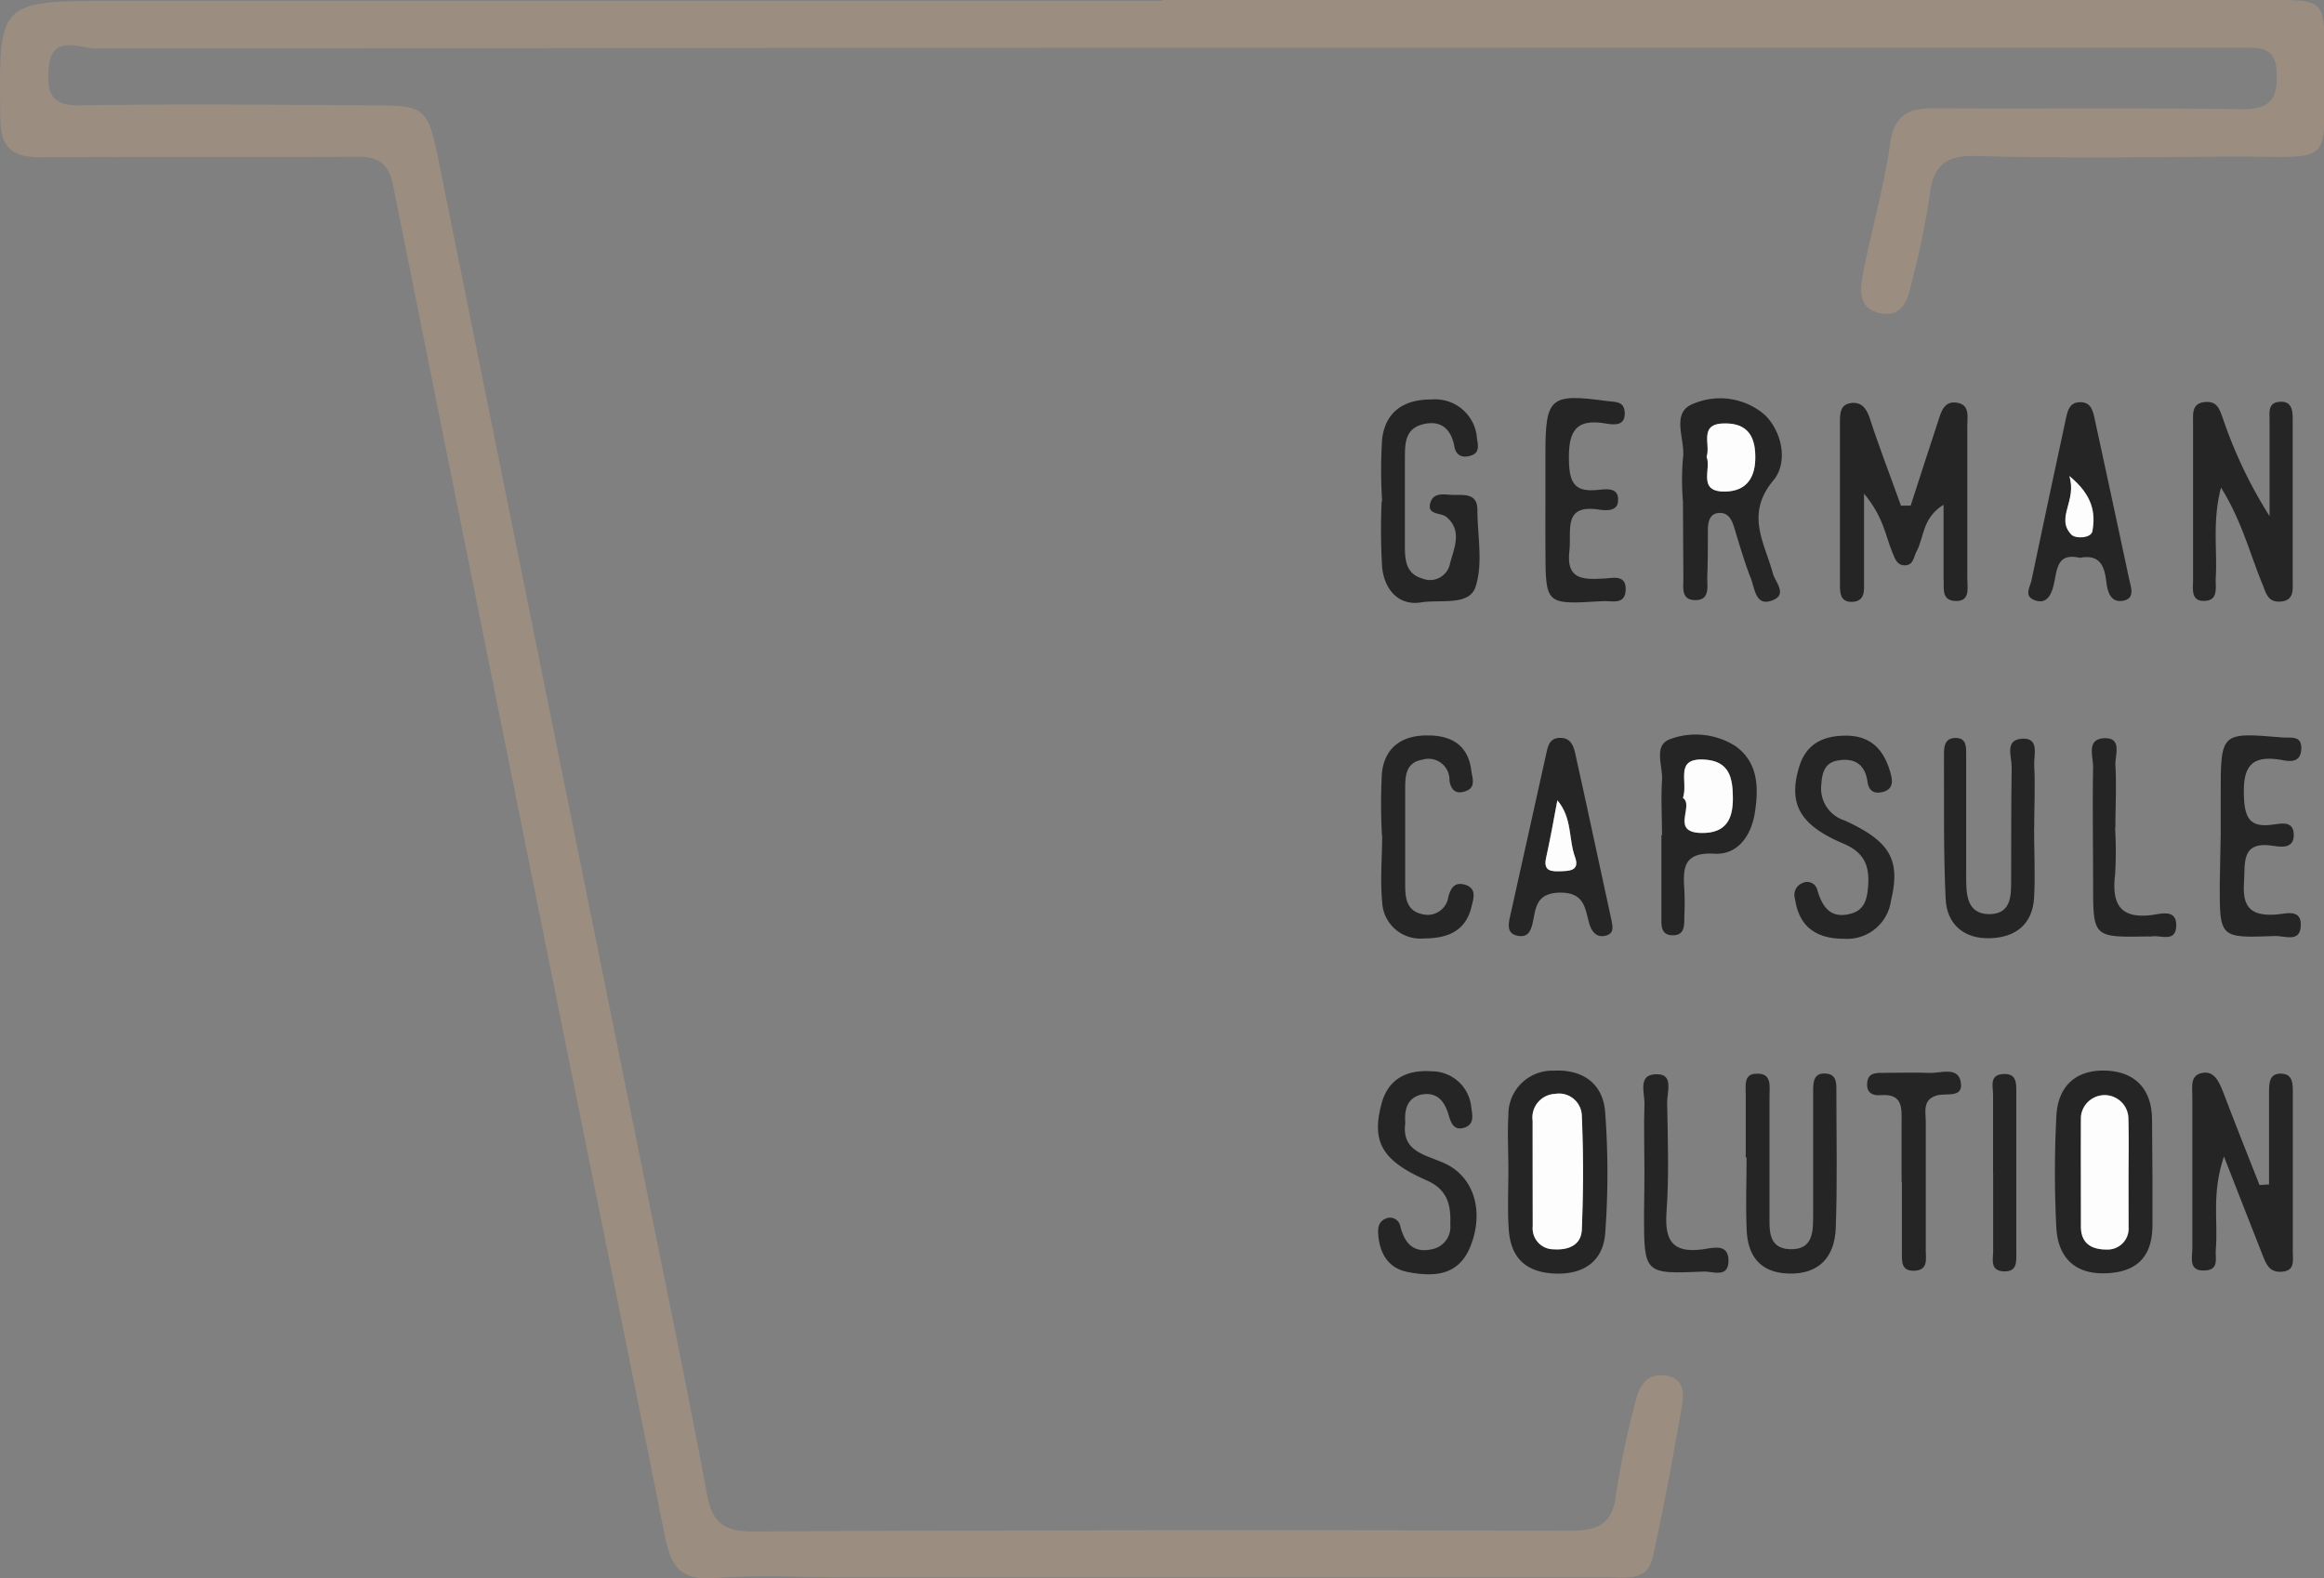<svg id="Ebene_1" data-name="Ebene 1" xmlns="http://www.w3.org/2000/svg" width="222.05" height="150.83" viewBox="0 0 222.05 150.83">
  <rect x="0" y="0" width="222.05" height="150.83" fill="#808080" stroke="none"/>
  <title>logo-gcs</title>
  <g>
    <path d="M955.24,467.51H1061c5.25,0,5.32,0,5.27,5.15-.11,11.38,1.56,9.71-9.6,9.81-7.87.08-15.75.17-23.61-.05-3-.08-4.2.93-4.5,3.88a81.77,81.77,0,0,1-1.76,8.42c-.34,1.57-.92,3.08-2.87,2.74-2.23-.4-2-2.24-1.72-3.87.84-4.16,2-8.26,2.6-12.44.43-2.87,2-3.31,4.4-3.29,9.75.06,19.5-.06,29.24.09,2.79,0,3.38-1.09,3.28-3.56s-1.7-2.32-3.36-2.32h-35.23q-84.92,0-169.81.07c-1.56,0-4.3-1.53-4.5,2.1-.13,2.28.36,3.38,3,3.34,9.24-.15,18.49-.06,27.74,0,5.42,0,5.49.13,6.64,5.8q9.72,48.23,19.48,96.44c2.05,10.15,4.15,20.28,6.05,30.45.5,2.71,1.55,3.62,4.38,3.61q39-.2,78-.07c2.66,0,4.16-.53,4.49-3.51a81.1,81.1,0,0,1,1.85-8.78c.32-1.45,1-2.69,2.68-2.56,2,.14,2,1.73,1.74,3.08-.84,4.79-1.72,9.57-2.77,14.32-.51,2.33-2.59,1.9-4.31,1.9H925c-4.25,0-8.52-.24-12.74.08-3.26.25-4-1.47-4.53-4-2.85-14.31-5.76-28.6-8.64-42.9q-8.69-43.08-17.32-86.18c-.43-2.12-1.38-2.8-3.54-2.78-10,.1-20,0-30,.07-2.85,0-4-.86-4-3.86-.14-11.09-.23-11.09,10.93-11.09H955.24Z" transform="translate(-844.2 -467.51)" fill="#9b8e81"/>
    <path d="M1026.76,515.83c.86-2.68,1.73-5.35,2.6-8,.31-1,.62-2.1,1.93-1.81,1.13.24.88,1.34.88,2.18,0,4.87,0,9.75,0,14.62,0,.89.33,2.27-1.27,2.12-1.24-.12-.93-1.29-1-2.11,0-2.21,0-4.43,0-7.08-2.06,1.28-1.85,3.13-2.58,4.46-.28.52-.29,1.3-1.08,1.33s-1-.66-1.22-1.21c-.67-1.56-.81-3.35-2.72-5.64,0,3.39,0,5.87,0,8.34,0,.85.15,1.94-1.11,2s-1.19-1-1.19-1.91q0-7.68,0-15.36c0-.77.05-1.56,1-1.72s1.51.41,1.83,1.39c.92,2.83,2,5.61,3,8.41Z" transform="translate(-844.2 -467.51)" fill="#252525"/>
    <path d="M1056.41,514.11c-.84,3.21-.35,5.91-.5,8.57-.06.94.33,2.27-1.17,2.26-1.23,0-1-1.19-1-2,0-5,0-10,0-15,0-.87-.14-1.87,1.1-2s1.43.71,1.76,1.59a43.34,43.34,0,0,0,4.45,9.31c0-3.06,0-6.12,0-9.17,0-.71-.17-1.64.88-1.75,1.25-.14,1.33.8,1.33,1.73,0,5.12,0,10.23,0,15.35,0,.86.15,1.88-1.12,2s-1.43-.83-1.76-1.63C1059.17,520.45,1058.41,517.32,1056.41,514.11Z" transform="translate(-844.2 -467.51)" fill="#252525"/>
    <path d="M1061,580.71v-8.79c0-.89,0-1.9,1.27-1.79,1,.08,1,1,1,1.71q0,7.67,0,15.33c0,.84.24,1.83-1.13,1.89-1.14.05-1.44-.79-1.76-1.6-1.12-2.83-2.22-5.67-3.69-9.42-1.21,3.61-.54,6.29-.78,8.89-.07.8.35,1.94-1,2-1.65.13-1.24-1.24-1.24-2.12,0-4.86,0-9.72,0-14.58,0-.85-.23-1.93.92-2.17s1.61.79,2,1.76c1.14,3,2.33,6,3.5,8.95Z" transform="translate(-844.2 -467.51)" fill="#252525"/>
    <path d="M1049.86,580.12c0,1.49,0,3,0,4.47,0,2.84-1.31,4.41-4.18,4.6-3,.21-4.8-1.28-5-4.25a104.76,104.76,0,0,1,0-10.78c.14-2.73,1.75-4.38,4.59-4.33s4.54,1.68,4.55,4.71Zm-2.28-.55c0-1.75,0-3.5,0-5.24a2.27,2.27,0,0,0-4.53-.06c-.08,3.49,0,7,0,10.48,0,1.59,1,2.21,2.45,2.18a2,2,0,0,0,2.1-2.12C1047.59,583.07,1047.57,581.32,1047.58,579.57Z" transform="translate(-844.2 -467.51)" fill="#252525"/>
    <path d="M1005,515.43a24.38,24.38,0,0,1,0-4.1c.28-1.82-1.3-4.45,1.11-5.28a6.53,6.53,0,0,1,6.72,1.12c1.73,1.71,2.18,4.62.82,6.24-2.72,3.25-.86,5.94-.06,8.9.23.83,1.41,2,0,2.56-1.61.66-1.71-1-2.07-2-.64-1.62-1.12-3.3-1.64-5-.24-.76-.6-1.42-1.5-1.33s-1,1-1,1.68c0,1.5,0,3-.06,4.49,0,.91.28,2.25-1.28,2.15-1.2-.08-1-1.18-1-2Zm2.26-4.27c.47,1.19-.89,3.33,1.7,3.33,2.19,0,3-1.43,2.95-3.43,0-1.82-.73-3.06-2.84-3.08C1006.42,507.94,1007.68,510,1007.26,511.16Z" transform="translate(-844.2 -467.51)" fill="#252525"/>
    <path d="M1038.55,546.62c0,2.24.12,4.49,0,6.72-.17,2.51-1.74,3.76-4.21,3.84s-4.13-1.32-4.24-3.75c-.22-4.6-.14-9.22-.16-13.83,0-.74.06-1.56,1.12-1.56s1,.88,1,1.6c0,3.86,0,7.72,0,11.59,0,1.67,0,3.6,2.17,3.65,2.31,0,2.11-2,2.13-3.61,0-3.49,0-7,.05-10.47,0-1-.7-2.59,1-2.69s1.1,1.59,1.15,2.53c.11,2,0,4,0,6Z" transform="translate(-844.2 -467.51)" fill="#252525"/>
    <path d="M976.26,515.44a45.87,45.87,0,0,1,0-6c.33-2.61,2.11-3.77,4.72-3.75a4,4,0,0,1,4.34,3.73c.09.59.28,1.31-.49,1.6s-1.5.13-1.67-.84c-.3-1.63-1.23-2.5-2.87-2.15-2,.41-1.84,2.1-1.86,3.59,0,2.62,0,5.23,0,7.85,0,1.4,0,2.86,1.69,3.34a1.94,1.94,0,0,0,2.62-1.43c.39-1.49,1.2-3.12-.31-4.44-.55-.48-2-.15-1.53-1.48.37-1,1.51-.62,2.33-.65,1,0,2.12-.08,2.13,1.4,0,2.49.57,5.18-.19,7.42-.61,1.81-3.39,1.16-5.17,1.45-2.19.36-3.51-1.24-3.74-3.31a61.08,61.08,0,0,1-.05-6.35Z" transform="translate(-844.2 -467.51)" fill="#252525"/>
    <path d="M978.47,574.83c-.37,2.69,1.79,3,3.63,3.81,2.91,1.24,3.95,4.6,2.59,8-1.14,2.83-3.5,2.92-6,2.44-1.82-.36-2.65-1.73-2.8-3.53-.06-.64,0-1.26.68-1.56a1,1,0,0,1,1.43.75c.45,1.74,1.39,2.62,3.24,2.11a2.17,2.17,0,0,0,1.53-2.3c.07-1.85-.24-3.34-2.26-4.23-4.27-1.88-5.26-3.67-4.33-7.25.64-2.49,2.48-3.34,4.83-3.17a3.79,3.79,0,0,1,3.77,3.49c.11.72.3,1.57-.65,1.89s-1.28-.36-1.5-1.15c-.38-1.32-1.08-2.31-2.66-2C978.68,572.46,978.37,573.51,978.47,574.83Z" transform="translate(-844.2 -467.51)" fill="#252525"/>
    <path d="M1020.37,557.23c-2.59,0-4.27-1.1-4.66-3.8a1.22,1.22,0,0,1,.7-1.52,1,1,0,0,1,1.44.72c.5,1.62,1.29,2.72,3.2,2.2,1.32-.36,1.54-1.4,1.64-2.59.16-2-.38-3.26-2.35-4.1-4.17-1.76-5.27-3.77-4.27-7.23.64-2.25,2.24-3.09,4.5-3.09,2.42,0,3.62,1.37,4.23,3.46.2.68.39,1.56-.57,1.88-.8.26-1.46.08-1.6-.95-.24-1.72-1.32-2.31-2.93-2-1.2.25-1.41,1.23-1.48,2.28a3.2,3.2,0,0,0,2.21,3.43c4.41,2,5.37,3.8,4.45,7.65A4.23,4.23,0,0,1,1020.37,557.23Z" transform="translate(-844.2 -467.51)" fill="#252525"/>
    <path d="M1011,578.13c0-2,0-4,0-6,0-.84-.21-2,1-2,1.53-.09,1.27,1.21,1.27,2.16,0,3.73,0,7.46,0,11.19,0,1.48-.19,3.33,1.92,3.42,2.36.1,2.24-1.84,2.25-3.47,0-3.85,0-7.71,0-11.56,0-.89,0-1.89,1.28-1.75,1,.1.94,1,.94,1.73,0,4.35.1,8.71-.06,13.06-.11,2.7-1.56,4.41-4.52,4.32-2.81-.09-3.95-1.81-4-4.37-.09-2.24,0-4.48,0-6.72Z" transform="translate(-844.2 -467.51)" fill="#252525"/>
    <path d="M988.32,579.31c0-1.74-.1-3.49,0-5.23a4.19,4.19,0,0,1,4.33-4.24c2.78-.15,4.73,1.24,4.92,4a78.25,78.25,0,0,1,0,11.56c-.22,2.77-2.21,4-5,3.82s-4.07-1.7-4.22-4.3C988.23,583.05,988.32,581.18,988.32,579.31Zm2.32.18v5.23a2,2,0,0,0,2,2.19c1.38.1,2.64-.37,2.69-1.91.13-3.6.14-7.21,0-10.81a2.18,2.18,0,0,0-2.57-2.13,2.26,2.26,0,0,0-2.13,2.57Q990.63,577.06,990.64,579.49Z" transform="translate(-844.2 -467.51)" fill="#252525"/>
    <path d="M1042.93,520.82c-2.3-.54-2.17,1.25-2.52,2.66-.22.85-.63,1.8-1.76,1.41s-.49-1.24-.35-1.91q1.6-7.63,3.25-15.27c.18-.83.32-1.83,1.52-1.76.94.06,1.11.86,1.27,1.6,1.1,5.1,2.21,10.19,3.29,15.29.16.78.65,1.92-.66,2.1-1.08.15-1.41-.85-1.51-1.76C1045.29,521.67,1044.89,520.45,1042.93,520.82Zm-1-7.87c.77,2.45-1.34,4,.21,5.61.4.42,1.87.34,2-.31C1044.42,516.56,1044.2,514.83,1041.91,513Z" transform="translate(-844.2 -467.51)" fill="#252525"/>
    <path d="M1056.38,547.22v-3.73c0-6,0-6,5.86-5.5.83.07,1.91-.25,1.84,1.13s-1.2,1.16-2,1c-2.89-.47-3.59.77-3.48,3.51.07,2.13.63,3,2.76,2.69.79-.1,1.95-.4,2,.92s-1.05,1.26-1.87,1.12c-3.24-.53-2.75,1.6-2.89,3.62-.15,2.39.84,3.07,3,2.94.94-.05,2.62-.67,2.42,1.23-.15,1.45-1.59.78-2.47.82-5.27.2-5.27.18-5.26-4.91Z" transform="translate(-844.2 -467.51)" fill="#252525"/>
    <path d="M991.86,515.37v-4.48c0-5.43.44-5.79,5.9-5.05.75.1,1.58,0,1.67,1,.13,1.41-1,1.28-1.78,1.15-3.11-.56-3.62,1-3.54,3.68.06,2.13.67,2.88,2.76,2.66.73-.07,2-.3,1.93,1,0,1-1,1-1.72.9-3.63-.61-2.7,2-2.93,3.93-.32,2.66,1.18,2.76,3.13,2.65.87,0,2.3-.51,2.25,1.06s-1.42,1-2.34,1.1c-5.31.33-5.31.32-5.33-4.83C991.85,518.6,991.86,517,991.86,515.37Z" transform="translate(-844.2 -467.51)" fill="#252525"/>
    <path d="M998.17,555.46c.12.62.29,1.27-.58,1.48s-1.33-.41-1.55-1.18c-.41-1.51-.46-3-2.89-2.94-2.26.09-2.2,1.55-2.52,2.94-.19.84-.52,1.39-1.49,1.17s-.83-1.07-.67-1.78c1.15-5.21,2.33-10.41,3.47-15.62.17-.77.32-1.47,1.3-1.5s1.29.71,1.45,1.41C995.88,544.77,997,550.12,998.17,555.46ZM993,544c-.38,2-.71,3.77-1.09,5.57-.23,1.14.47,1.23,1.29,1.21s2,0,1.49-1.35C994.07,547.71,994.45,545.68,993,544Z" transform="translate(-844.2 -467.51)" fill="#252525"/>
    <path d="M1003,547.37c0-1.75-.11-3.51,0-5.24.12-1.37-.91-3.43.84-4a7.06,7.06,0,0,1,6.15.67c2.22,1.57,2.26,4,1.87,6.44-.35,2.14-1.62,4-3.88,3.86-2.86-.15-3,1.28-2.85,3.37a25.44,25.44,0,0,1,0,2.62c0,.87.06,1.91-1.26,1.8-1-.08-.93-1-.93-1.72q0-3.93,0-7.85Zm2-3.6c1.09.76-1.31,3.33,1.82,3.35,2.28,0,3-1.3,2.95-3.35,0-1.9-.32-3.51-2.69-3.66C1004.15,539.92,1005.57,542.22,1005,543.77Z" transform="translate(-844.2 -467.51)" fill="#252525"/>
    <path d="M976.24,547.35a53.82,53.82,0,0,1,0-6c.29-2.48,2-3.59,4.42-3.55,2.28,0,3.85,1,4.12,3.38.08.67.48,1.55-.5,1.93s-1.46-.13-1.59-1a2,2,0,0,0-2.56-2c-1.65.27-1.67,1.6-1.67,2.88,0,3,0,6,0,9,0,1.27.08,2.58,1.67,2.9a2,2,0,0,0,2.46-1.69c.23-.82.59-1.4,1.53-1.15,1.26.35.85,1.38.67,2.15-.57,2.36-2.37,3-4.53,3a3.65,3.65,0,0,1-4-3.54c-.2-2.09,0-4.22,0-6.33Z" transform="translate(-844.2 -467.51)" fill="#252525"/>
    <path d="M1025.89,580.47c0-1.87,0-3.73,0-5.6,0-1.41.18-2.86-2-2.69-.92.08-1.42-.36-1.27-1.31.13-.79.76-.82,1.41-.82,1.49,0,3-.06,4.48,0,1,.07,2.65-.62,3,.72.43,1.8-1.39,1.15-2.31,1.45-1.33.43-1,1.56-1,2.5,0,4.1,0,8.2,0,12.31,0,.8.26,1.87-1.08,1.93s-1.19-1-1.2-1.82c0-2.24,0-4.47,0-6.71Z" transform="translate(-844.2 -467.51)" fill="#252525"/>
    <path d="M1001.32,579.41c0-2.11-.07-4.23,0-6.33.06-1.08-.73-2.94,1.22-2.9,1.6,0,.93,1.74.95,2.74.06,3.47.19,7-.06,10.42-.19,2.72.54,3.95,3.43,3.58.92-.12,2.57-.67,2.49,1.19-.07,1.57-1.52.89-2.37.93-5.7.25-5.7.22-5.7-5.54C1001.31,582.14,1001.31,580.77,1001.32,579.41Z" transform="translate(-844.2 -467.51)" fill="#252525"/>
    <path d="M1046.29,546.63a37.16,37.16,0,0,1,0,4.48c-.34,2.81.49,4.27,3.6,3.84.84-.12,2.3-.55,2.24,1.06s-1.47.85-2.35,1a2.38,2.38,0,0,1-.38,0c-5.21.09-5.21.09-5.21-5,0-3.74-.07-7.48,0-11.21,0-1-.64-2.62,1-2.73,1.84-.11,1.08,1.61,1.13,2.56.11,2,0,4,0,6Z" transform="translate(-844.2 -467.51)" fill="#252525"/>
    <path d="M1034.63,579.6c0-2.48,0-5,0-7.44,0-.8-.38-1.92.95-2s1.27.88,1.27,1.79c0,5.09,0,10.17,0,15.26,0,.85.12,1.87-1.21,1.81s-1-1.16-1-1.94c0-2.48,0-5,0-7.45Z" transform="translate(-844.2 -467.51)" fill="#252525"/>
    <path d="M1047.57,579.57c0,1.75,0,3.5,0,5.24a2,2,0,0,1-2.1,2.12c-1.45,0-2.44-.59-2.45-2.18,0-3.49,0-7,0-10.48a2.27,2.27,0,0,1,4.53.06C1047.61,576.07,1047.58,577.82,1047.57,579.57Z" transform="translate(-844.2 -467.51)" fill="#fefdfd"/>
    <path d="M1007.26,511.16c.42-1.17-.84-3.22,1.81-3.18,2.11,0,2.8,1.26,2.84,3.08.05,2-.76,3.43-2.95,3.43C1006.37,514.49,1007.73,512.35,1007.26,511.16Z" transform="translate(-844.2 -467.51)" fill="#fefdfd"/>
    <path d="M990.64,579.49q0-2.43,0-4.86a2.26,2.26,0,0,1,2.13-2.57,2.18,2.18,0,0,1,2.57,2.13c.16,3.6.15,7.21,0,10.81-.05,1.54-1.31,2-2.69,1.91a2,2,0,0,1-2-2.19Z" transform="translate(-844.2 -467.51)" fill="#fefdfd"/>
    <path d="M1041.91,513c2.29,1.88,2.51,3.61,2.2,5.3-.12.65-1.59.73-2,.31C1040.57,517,1042.68,515.4,1041.91,513Z" transform="translate(-844.2 -467.51)" fill="#fefdfd"/>
    <path d="M993,544c1.43,1.68,1.05,3.71,1.69,5.43.49,1.36-.63,1.32-1.49,1.35s-1.52-.07-1.29-1.21C992.31,547.77,992.64,546,993,544Z" transform="translate(-844.2 -467.51)" fill="#fefdfd"/>
    <path d="M1005,543.77c.53-1.55-.89-3.85,2.08-3.66,2.37.15,2.67,1.76,2.69,3.66,0,2.05-.67,3.37-2.95,3.35C1003.73,547.1,1006.13,544.53,1005,543.77Z" transform="translate(-844.2 -467.51)" fill="#fefdfd"/>
  </g>
</svg>
